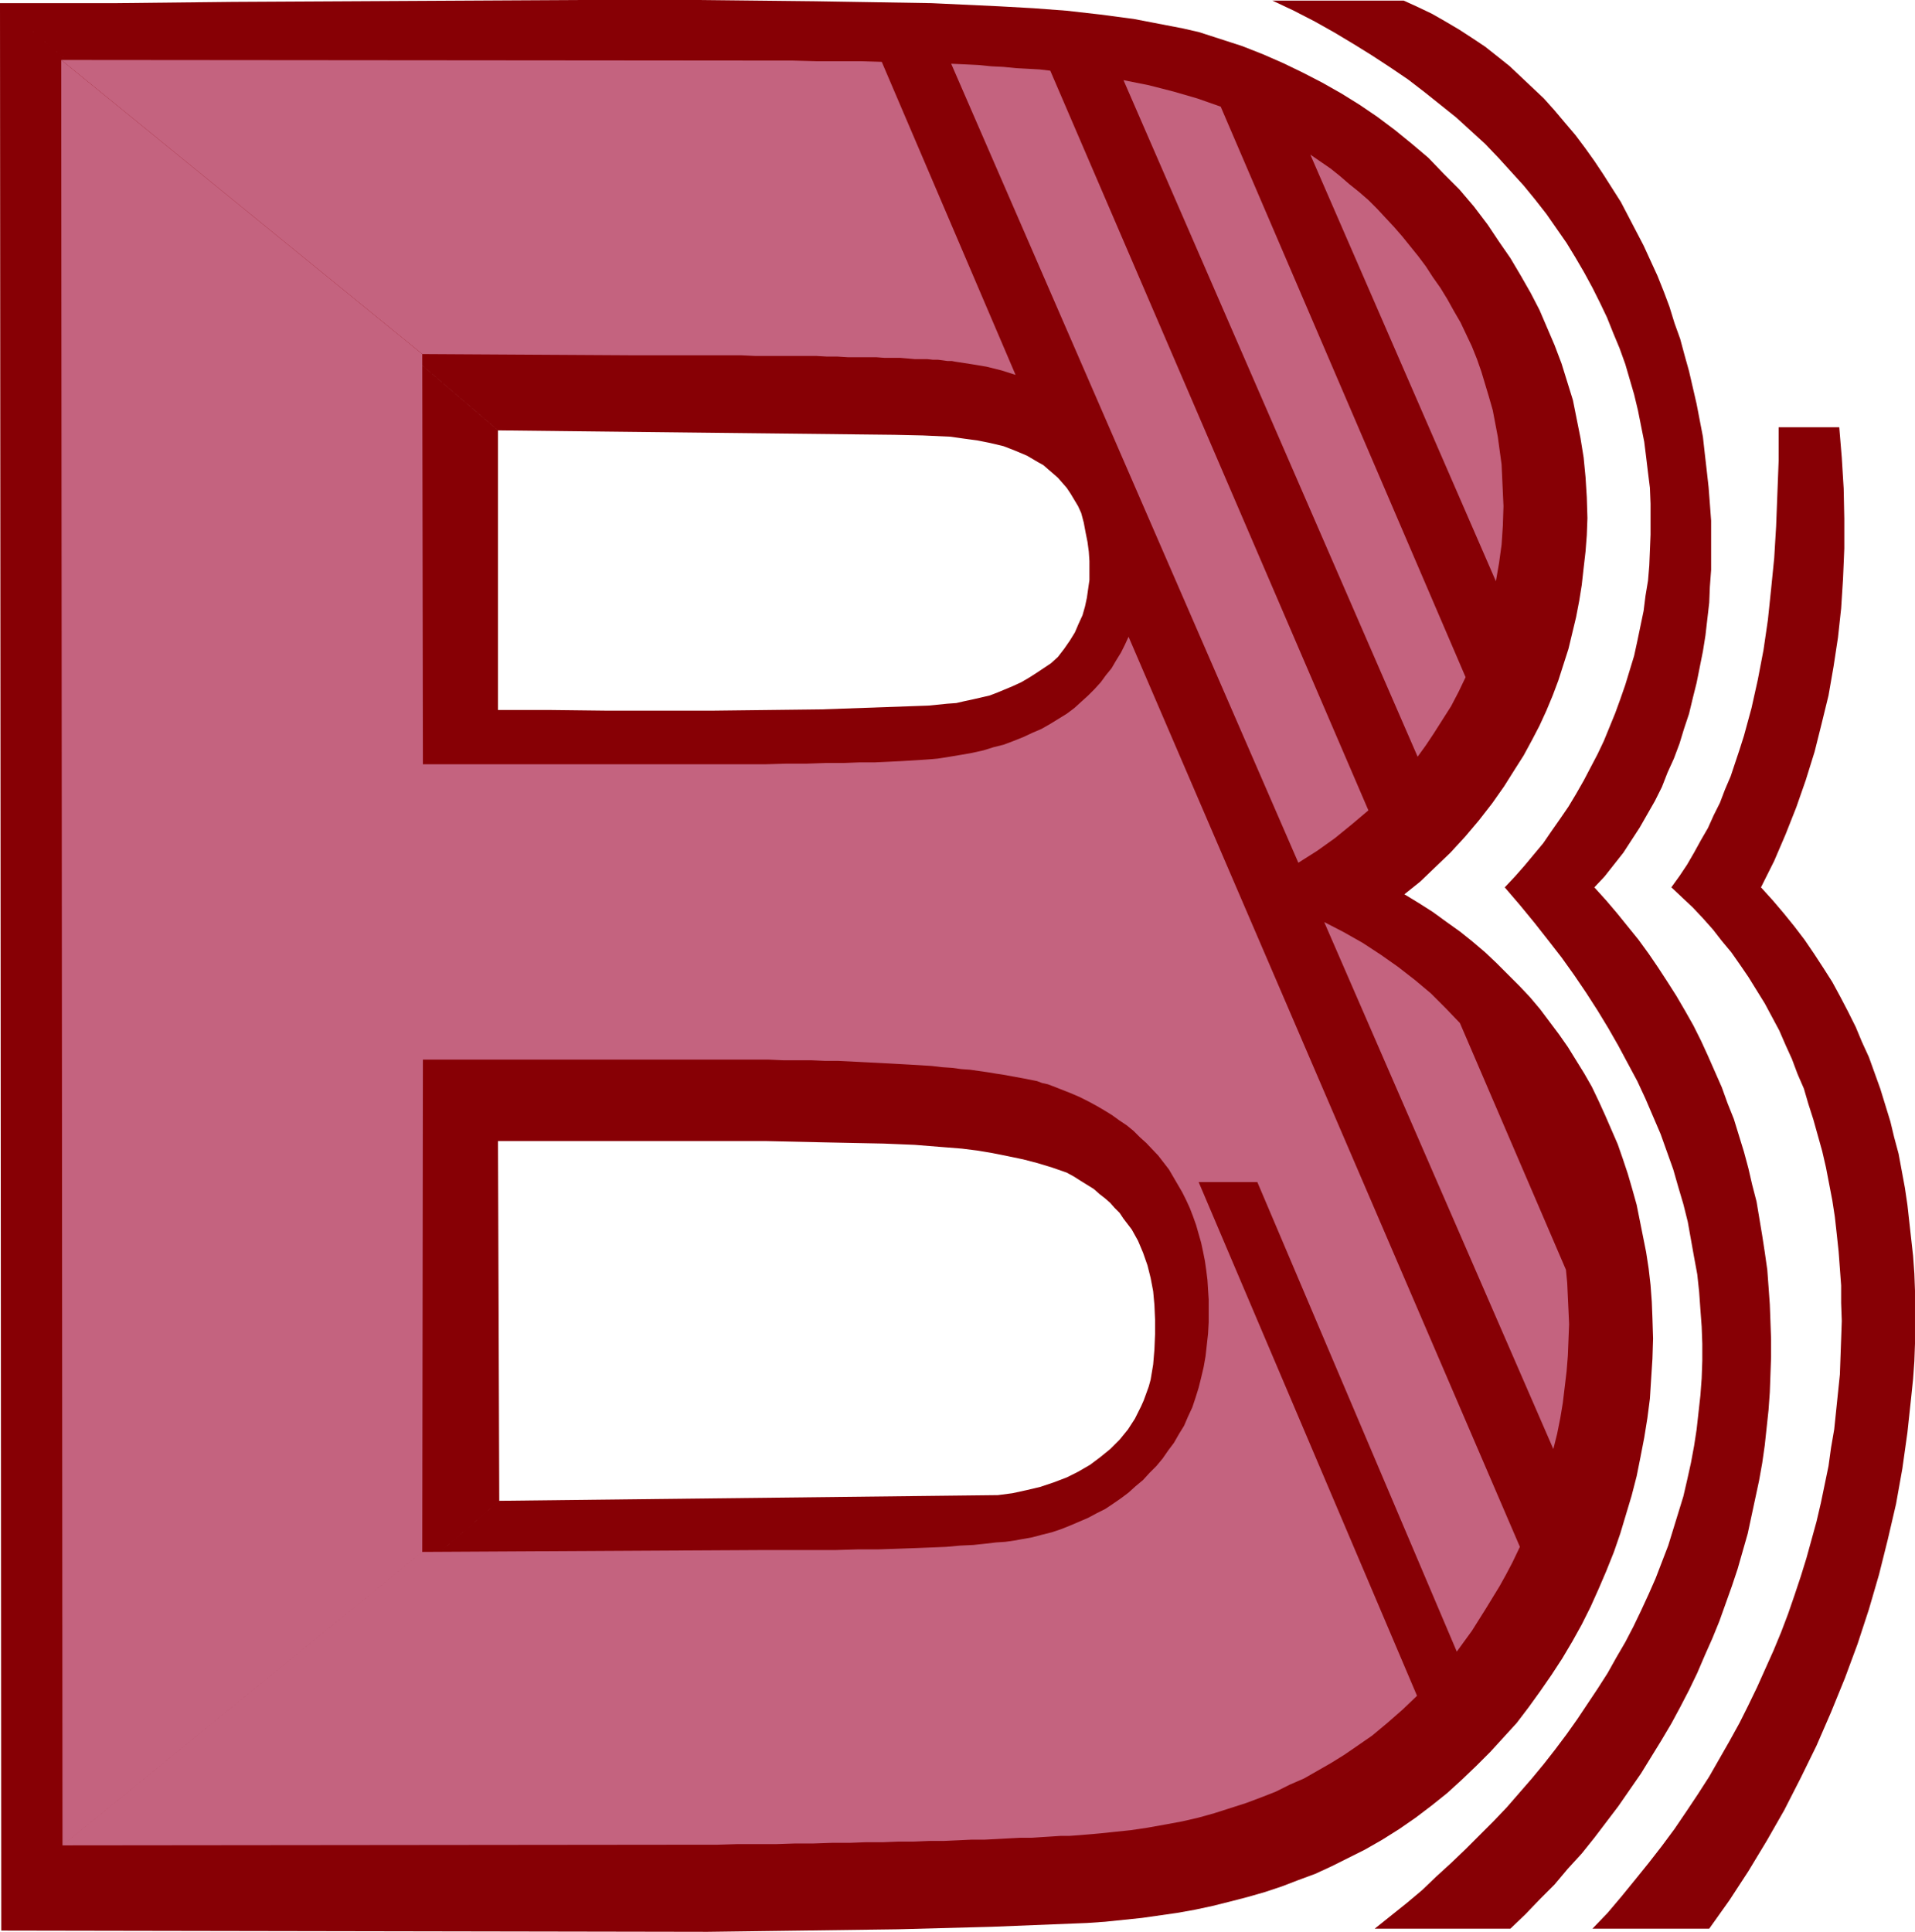 <?xml version="1.0" encoding="UTF-8" standalone="no"?>
<svg
   version="1.0"
   width="129.724mm"
   height="130.855mm"
   id="svg9"
   sodipodi:docname="Linear B.wmf"
   xmlns:inkscape="http://www.inkscape.org/namespaces/inkscape"
   xmlns:sodipodi="http://sodipodi.sourceforge.net/DTD/sodipodi-0.dtd"
   xmlns="http://www.w3.org/2000/svg"
   xmlns:svg="http://www.w3.org/2000/svg">
  <sodipodi:namedview
     id="namedview9"
     pagecolor="#ffffff"
     bordercolor="#000000"
     borderopacity="0.25"
     inkscape:showpageshadow="2"
     inkscape:pageopacity="0.0"
     inkscape:pagecheckerboard="0"
     inkscape:deskcolor="#d1d1d1"
     inkscape:document-units="mm" />
  <defs
     id="defs1">
    <pattern
       id="WMFhbasepattern"
       patternUnits="userSpaceOnUse"
       width="6"
       height="6"
       x="0"
       y="0" />
  </defs>
  <path
     style="fill:#870005;fill-opacity:1;fill-rule:evenodd;stroke:none"
     d="M 0.323,494.248 127.825,384.218 l 127.664,-1.454 3.717,-0.485 3.717,-0.808 3.394,-0.808 3.394,-1.131 3.394,-1.293 2.909,-1.454 3.07,-1.777 2.586,-1.939 2.586,-2.1 2.424,-2.424 2.101,-2.585 1.778,-2.747 1.616,-3.231 0.646,-1.454 0.646,-1.777 0.646,-1.777 0.485,-1.777 0.323,-1.939 0.323,-1.939 0.323,-3.878 0.162,-3.878 v -3.716 l -0.162,-3.716 -0.323,-3.555 -0.646,-3.393 -0.808,-3.231 -1.131,-3.231 -1.293,-3.07 -1.616,-2.908 -2.101,-2.747 -0.97,-1.454 -1.293,-1.293 -1.131,-1.293 -1.293,-1.131 -1.454,-1.131 -1.454,-1.293 -3.394,-2.1 -1.778,-1.131 -1.778,-0.969 -3.717,-1.293 -3.717,-1.131 -3.717,-0.969 -3.878,-0.808 -4.04,-0.808 -3.878,-0.646 -3.878,-0.485 -4.04,-0.323 -8.08,-0.646 -7.918,-0.323 -8.08,-0.162 -7.757,-0.162 -14.544,-0.323 h -68.357 l 0.323,92.096 L 0.323,494.248 0,0.808 127.502,110.192 v 71.576 h 13.736 l 13.898,0.162 h 27.472 l 13.898,-0.162 13.736,-0.162 13.736,-0.485 13.736,-0.485 4.848,-0.485 2.262,-0.162 2.101,-0.485 2.262,-0.485 2.101,-0.485 2.101,-0.485 2.101,-0.808 1.939,-0.808 1.939,-0.808 2.101,-0.969 1.939,-1.131 1.778,-1.131 1.939,-1.293 1.939,-1.293 1.778,-1.616 1.616,-2.1 1.454,-2.1 1.293,-2.1 0.97,-2.262 0.97,-2.1 0.646,-2.262 0.485,-2.262 0.323,-2.262 0.323,-2.262 v -2.424 -2.424 l -0.162,-2.424 -0.323,-2.424 -0.485,-2.424 -0.485,-2.585 -0.646,-2.424 -0.808,-1.777 -0.97,-1.616 -0.97,-1.616 -0.97,-1.454 -1.131,-1.293 -1.131,-1.293 -1.293,-1.131 -1.131,-0.969 -1.293,-1.131 -1.454,-0.808 -2.747,-1.616 -3.07,-1.293 -2.909,-1.131 -3.394,-0.808 -3.232,-0.646 -3.555,-0.485 -3.394,-0.485 -3.555,-0.162 -3.555,-0.162 -7.272,-0.162 -101.485,-1.131 L 0,0.808 H 29.734 L 59.63,0.485 119.261,0.162 149.157,0 h 29.896 l 29.734,0.323 29.734,0.485 17.291,0.808 8.726,0.485 8.565,0.646 8.565,0.969 8.565,1.131 4.202,0.808 4.202,0.808 4.202,0.808 4.202,0.969 5.494,1.777 5.494,1.777 5.333,2.1 5.171,2.262 5.01,2.424 5.01,2.585 4.848,2.747 4.686,2.908 4.525,3.07 4.525,3.393 4.363,3.555 4.202,3.555 3.878,4.039 4.04,4.039 3.717,4.362 3.555,4.686 2.909,4.362 2.909,4.201 2.586,4.362 2.586,4.524 2.262,4.362 1.939,4.524 1.939,4.524 1.778,4.686 1.454,4.686 1.454,4.686 0.97,4.847 0.97,4.847 0.808,5.009 0.485,5.009 0.323,5.17 0.162,5.332 -0.162,4.362 -0.323,4.201 -0.485,4.201 -0.485,4.362 -0.646,4.039 -0.808,4.201 -0.97,4.039 -0.97,4.039 -1.293,4.039 -1.293,4.039 -1.454,3.878 -1.616,3.878 -1.778,3.878 -1.939,3.716 -2.101,3.878 -2.262,3.555 -2.747,4.362 -3.07,4.362 -3.394,4.362 -3.555,4.201 -3.717,4.039 -3.878,3.716 -3.878,3.716 -4.04,3.231 3.717,2.262 3.555,2.262 3.555,2.585 3.394,2.424 3.232,2.585 3.232,2.747 2.909,2.747 2.909,2.908 2.909,2.908 2.747,2.908 2.586,3.07 2.424,3.231 2.424,3.231 2.262,3.231 2.101,3.393 2.101,3.393 1.939,3.393 1.778,3.716 1.616,3.555 1.616,3.716 1.616,3.716 1.293,3.716 1.293,3.878 1.131,3.878 1.131,4.039 0.808,4.039 0.808,4.039 0.808,4.039 0.646,4.201 0.485,4.201 0.323,4.362 0.162,4.201 0.162,5.17 -0.162,5.17 -0.323,5.009 -0.323,5.17 -0.646,5.009 -0.808,5.009 -0.97,5.009 -0.97,4.847 -1.293,5.009 -1.454,4.847 -1.454,4.847 -1.616,4.686 -1.939,4.847 -1.939,4.524 -2.101,4.686 -2.262,4.524 -2.424,4.362 -2.586,4.362 -2.747,4.201 -2.909,4.201 -2.909,4.039 -3.07,4.039 -3.394,3.716 -3.394,3.716 -3.555,3.555 -3.717,3.555 -3.717,3.393 -4.04,3.231 -4.04,3.07 -4.202,2.908 -4.363,2.747 -4.525,2.585 -4.202,2.1 -4.202,2.1 -4.202,1.939 -4.363,1.616 -4.202,1.616 -4.363,1.454 -4.525,1.293 -4.363,1.131 -4.525,1.131 -4.525,0.969 -4.525,0.808 -4.525,0.646 -4.525,0.646 -4.686,0.485 -4.686,0.485 -4.686,0.323 -12.12,0.485 -12.12,0.485 -24.24,0.646 -24.402,0.323 -24.24,0.323 z"
     id="path1" />
  <path
     style="fill:#c4637f;fill-opacity:1;fill-rule:evenodd;stroke:none"
     d="m 108.11,397.305 88.072,-0.485 h 6.464 5.818 5.656 l 5.494,-0.162 h 5.171 l 4.848,-0.162 4.525,-0.162 4.202,-0.162 3.878,-0.162 3.555,-0.323 3.394,-0.162 3.07,-0.323 2.747,-0.323 2.424,-0.162 2.262,-0.323 1.778,-0.323 2.747,-0.485 2.424,-0.646 2.586,-0.646 2.424,-0.808 2.424,-0.969 2.262,-0.969 2.262,-0.969 2.101,-1.131 2.262,-1.131 1.939,-1.293 2.101,-1.454 1.939,-1.454 1.778,-1.616 1.939,-1.616 1.616,-1.777 1.778,-1.777 1.616,-1.939 1.454,-2.1 1.454,-1.939 1.293,-2.262 1.293,-2.1 0.97,-2.262 1.131,-2.424 0.808,-2.424 0.808,-2.585 0.646,-2.585 0.646,-2.747 0.485,-2.747 0.323,-2.908 0.323,-2.908 0.162,-2.908 v -3.07 -2.747 l -0.162,-2.424 -0.162,-2.585 -0.323,-2.585 -0.323,-2.262 -0.485,-2.424 -0.485,-2.262 -0.646,-2.262 -0.646,-2.262 -0.808,-2.262 -0.808,-2.1 -0.97,-2.1 -0.97,-1.939 -1.131,-1.939 -1.131,-1.939 -1.131,-1.939 -2.747,-3.555 -3.07,-3.231 -1.616,-1.454 -1.616,-1.616 -1.778,-1.454 -1.939,-1.293 -1.778,-1.293 -2.101,-1.293 -1.939,-1.131 -2.101,-1.131 -2.262,-1.131 -2.262,-0.969 -4.525,-1.777 -1.293,-0.485 -1.454,-0.323 -1.293,-0.485 -1.616,-0.323 -1.616,-0.323 -1.778,-0.323 -1.778,-0.323 -1.778,-0.323 -2.101,-0.323 -1.939,-0.323 -2.262,-0.323 -2.262,-0.323 -2.262,-0.162 -2.424,-0.323 -2.424,-0.162 -2.747,-0.323 -2.586,-0.162 -2.747,-0.162 -2.909,-0.162 -2.909,-0.162 -3.07,-0.162 -3.232,-0.162 -3.07,-0.162 -3.394,-0.162 h -3.394 l -3.555,-0.162 h -3.555 -3.555 l -3.717,-0.162 h -3.878 -7.918 -76.76 l -0.162,126.026 -92.112,75.131 -0.323,-457.086 92.435,75.292 0.162,105.022 h 62.378 13.251 6.302 5.818 l 5.494,-0.162 h 5.171 l 4.686,-0.162 h 4.525 l 4.202,-0.162 h 3.878 l 3.555,-0.162 3.232,-0.162 2.747,-0.162 2.586,-0.162 2.262,-0.162 1.778,-0.162 3.07,-0.485 2.909,-0.485 2.747,-0.485 2.909,-0.646 2.586,-0.808 2.586,-0.646 2.586,-0.969 2.424,-0.969 2.424,-1.131 2.262,-0.969 2.262,-1.293 2.101,-1.293 2.101,-1.293 1.939,-1.454 1.778,-1.616 1.778,-1.616 1.616,-1.616 1.616,-1.777 1.293,-1.777 1.454,-1.777 1.131,-1.939 1.293,-2.1 0.97,-1.939 0.97,-2.1 100.192,232.986 -1.939,4.039 -1.616,3.07 -1.616,2.908 -3.555,5.817 -3.555,5.655 -3.878,5.332 -51.066,-120.209 h -15.029 l 55.914,131.519 -3.717,3.555 -3.878,3.393 -3.878,3.231 -4.202,2.908 -3.07,2.1 -3.394,2.1 -3.394,1.939 -3.394,1.939 -3.717,1.616 -3.555,1.777 -3.717,1.454 -3.878,1.454 -4.04,1.293 -4.04,1.293 -4.04,1.131 -4.202,0.969 -4.363,0.808 -4.525,0.808 -4.363,0.646 -4.686,0.485 -1.454,0.162 -1.616,0.162 -1.778,0.162 -1.939,0.162 -1.939,0.162 -2.262,0.162 h -2.262 l -2.424,0.162 -2.586,0.162 -2.586,0.162 h -2.747 l -3.07,0.162 -2.909,0.162 -3.232,0.162 h -3.394 l -3.394,0.162 -3.555,0.162 h -3.717 l -3.878,0.162 h -3.878 l -4.04,0.162 h -4.363 l -4.202,0.162 h -4.525 l -4.686,0.162 h -4.686 l -4.848,0.162 h -5.01 -5.01 l -5.333,0.162 h -5.333 -5.494 l -156.59,0.162 z"
     id="path2" />
  <path
     style="fill:#c4637f;fill-opacity:1;fill-rule:evenodd;stroke:none"
     d="m 362.953,193.725 -75.306,-173.205 6.464,1.293 6.302,1.616 6.141,1.777 5.979,2.1 62.701,146.061 -1.778,3.716 -1.939,3.716 -2.262,3.555 -2.262,3.555 -1.939,2.908 z"
     id="path3" />
  <path
     style="fill:#c4637f;fill-opacity:1;fill-rule:evenodd;stroke:none"
     d="m 397.697,370.969 -58.661,-134.912 5.01,2.585 4.848,2.747 4.686,3.07 4.363,3.07 4.363,3.393 4.04,3.393 3.717,3.716 3.717,3.878 27.149,63.175 0.323,3.393 0.162,3.555 0.162,3.393 0.162,3.555 -0.162,4.039 -0.162,4.039 -0.323,4.039 -0.485,4.039 -0.485,4.039 -0.646,3.878 -0.808,4.039 z"
     id="path4" />
  <path
     style="fill:#c4637f;fill-opacity:1;fill-rule:evenodd;stroke:none"
     d="m 332.411,220.869 -88.88,-204.55 3.555,0.162 3.394,0.162 3.232,0.323 3.232,0.162 3.232,0.323 3.07,0.162 2.909,0.162 2.747,0.323 81.446,189.362 -4.202,3.555 -4.363,3.555 -4.525,3.231 z"
     id="path5" />
  <path
     style="fill:#c4637f;fill-opacity:1;fill-rule:evenodd;stroke:none"
     d="m 108.11,90.642 54.782,0.323 h 16.16 3.717 7.11 l 3.394,0.162 h 3.394 3.232 3.07 3.07 2.909 l 2.747,0.162 h 2.747 l 2.586,0.162 h 2.586 2.424 2.262 l 2.101,0.162 h 2.101 1.939 l 1.939,0.162 1.778,0.162 h 1.616 1.616 l 1.454,0.162 h 1.293 l 1.293,0.162 1.131,0.162 h 1.131 l 0.808,0.162 4.202,0.646 3.878,0.646 3.878,0.969 3.555,1.131 -34.259,-80.14 -5.494,-0.162 h -5.656 -5.656 L 202.969,15.511 15.675,15.349 Z"
     id="path6" />
  <path
     style="fill:#c4637f;fill-opacity:1;fill-rule:evenodd;stroke:none"
     d="m 382.992,148.808 -47.51,-109.222 2.586,1.777 2.586,1.777 2.424,1.939 2.424,2.1 2.424,1.939 2.424,2.1 2.262,2.262 2.101,2.262 2.262,2.424 2.101,2.424 4.04,5.009 1.939,2.585 1.778,2.747 1.939,2.747 1.778,2.908 1.616,2.908 1.778,3.07 1.454,3.07 1.454,3.07 1.293,3.231 1.131,3.231 0.97,3.231 0.97,3.231 0.97,3.393 0.646,3.393 0.646,3.393 0.485,3.555 0.485,3.555 0.162,3.555 0.162,3.555 0.162,3.555 -0.162,5.009 -0.323,4.847 -0.646,4.686 z"
     id="path7" />
  <path
     style="fill:#870005;fill-opacity:1;fill-rule:evenodd;stroke:none"
     d="m 325.785,0.162 h 33.613 l 3.555,1.616 3.717,1.777 3.394,1.939 3.555,2.1 3.232,2.1 3.394,2.262 3.07,2.424 3.232,2.585 2.909,2.747 2.909,2.747 2.909,2.747 2.747,3.07 2.586,3.07 2.747,3.231 2.424,3.231 2.424,3.393 2.262,3.393 2.262,3.555 2.262,3.555 1.939,3.716 1.939,3.716 1.939,3.716 1.778,3.878 1.778,3.878 1.616,4.039 1.454,3.878 1.293,4.201 1.454,4.039 1.131,4.201 1.131,4.039 0.97,4.201 0.97,4.201 0.808,4.201 0.808,4.201 0.485,4.362 0.485,4.201 0.485,4.362 0.323,4.201 0.323,4.362 v 4.201 4.201 4.201 l -0.323,4.362 -0.162,4.039 -0.485,4.201 -0.485,4.201 -0.646,4.039 -0.808,4.039 -0.808,4.039 -0.97,3.878 -0.97,4.039 -1.293,3.878 -1.131,3.716 -1.454,3.878 -1.616,3.555 -1.454,3.716 -1.778,3.555 -1.939,3.393 -1.939,3.393 -2.101,3.231 -2.101,3.231 -2.424,3.07 -2.424,3.07 -2.586,2.747 3.07,3.393 2.747,3.231 2.747,3.393 2.747,3.393 2.586,3.555 2.424,3.555 2.424,3.716 2.262,3.555 2.262,3.878 2.101,3.716 1.939,3.878 1.778,3.878 1.778,4.039 1.778,4.039 1.454,4.039 1.616,4.039 1.293,4.201 1.293,4.201 1.131,4.201 0.97,4.201 1.131,4.362 1.454,8.725 0.646,4.201 0.646,4.524 0.323,4.362 0.323,4.524 0.162,4.362 0.162,4.524 v 4.524 l -0.162,4.524 -0.162,4.524 -0.323,4.524 -0.485,4.524 -0.485,4.524 -0.646,4.524 -0.808,4.524 -0.97,4.524 -0.97,4.524 -0.97,4.524 -1.293,4.524 -1.293,4.524 -1.454,4.362 -1.616,4.524 -1.616,4.524 -1.778,4.362 -1.939,4.362 -1.939,4.524 -2.101,4.362 -2.262,4.362 -2.262,4.201 -2.586,4.362 -2.586,4.201 -2.586,4.201 -2.909,4.201 -2.909,4.201 -3.07,4.039 -3.07,4.039 -3.232,4.039 -3.555,3.878 -3.394,4.039 -3.717,3.716 -3.717,3.878 -3.878,3.716 H 351.964 l 4.04,-3.231 4.04,-3.231 4.04,-3.393 3.717,-3.555 3.717,-3.393 3.717,-3.555 3.555,-3.555 3.555,-3.555 3.394,-3.555 3.232,-3.716 3.232,-3.716 3.07,-3.716 2.909,-3.716 2.909,-3.878 2.747,-3.878 2.586,-3.878 2.586,-3.878 2.586,-4.039 2.262,-4.039 2.262,-3.878 2.101,-4.039 1.939,-4.039 1.939,-4.201 1.778,-4.039 1.616,-4.201 1.616,-4.201 1.293,-4.201 1.293,-4.201 1.293,-4.201 0.97,-4.201 0.97,-4.362 0.808,-4.362 0.646,-4.201 0.485,-4.362 0.485,-4.362 0.323,-4.362 0.162,-4.524 v -4.362 l -0.162,-4.362 -0.323,-4.362 -0.323,-4.524 -0.485,-4.524 -0.808,-4.362 -0.808,-4.524 -0.808,-4.524 -1.131,-4.524 -1.293,-4.362 -1.293,-4.524 -1.616,-4.524 -1.616,-4.524 -1.939,-4.524 -1.939,-4.524 -2.101,-4.524 -2.424,-4.524 -2.424,-4.524 -2.586,-4.524 -2.747,-4.524 -2.909,-4.524 -3.07,-4.524 -3.232,-4.524 -3.394,-4.362 -3.555,-4.524 -3.717,-4.524 -3.878,-4.524 2.586,-2.747 2.424,-2.747 2.424,-2.908 2.424,-2.908 2.101,-3.07 2.262,-3.231 2.101,-3.07 1.939,-3.231 1.939,-3.393 1.778,-3.393 1.778,-3.393 1.616,-3.393 1.454,-3.555 1.454,-3.555 1.293,-3.555 1.293,-3.716 1.131,-3.716 1.131,-3.716 0.808,-3.716 0.808,-3.878 0.808,-3.878 0.485,-3.878 0.646,-3.878 0.323,-3.878 0.162,-3.878 0.162,-4.039 v -3.878 -4.039 l -0.162,-4.039 -0.485,-3.878 -0.485,-4.039 -0.485,-3.878 -0.808,-4.039 -0.808,-4.039 -0.97,-4.039 -1.131,-3.878 -1.131,-3.878 -1.454,-4.039 -1.616,-3.878 -1.616,-4.039 -1.778,-3.716 -1.939,-3.878 -2.101,-3.878 -2.262,-3.878 -2.262,-3.716 -2.586,-3.716 -2.586,-3.716 -2.909,-3.716 -2.909,-3.555 -3.232,-3.555 -3.232,-3.555 -3.394,-3.555 -3.717,-3.393 -3.717,-3.393 -4.04,-3.231 -4.04,-3.231 -4.202,-3.231 -4.525,-3.07 -4.686,-3.07 -4.686,-2.908 -4.848,-2.908 -5.171,-2.908 -5.333,-2.747 z"
     id="path8" />
  <path
     style="fill:#870005;fill-opacity:1;fill-rule:evenodd;stroke:none"
     d="m 455.388,109.384 h 15.514 l 0.646,7.755 0.485,7.917 0.162,7.755 v 7.594 l -0.323,7.755 -0.485,7.594 -0.808,7.432 -1.131,7.432 -1.293,7.432 -1.778,7.271 -1.778,7.109 -2.262,7.271 -2.424,6.948 -2.747,6.948 -2.909,6.786 -3.394,6.786 3.07,3.393 2.747,3.231 2.747,3.393 2.586,3.393 2.424,3.555 2.424,3.716 2.262,3.555 2.101,3.878 1.939,3.716 1.939,3.878 1.616,3.878 1.778,3.878 1.454,4.039 1.454,4.039 1.293,4.201 1.293,4.201 0.97,4.039 1.131,4.201 0.808,4.362 0.808,4.362 0.646,4.362 0.485,4.362 0.485,4.362 0.485,4.362 0.323,4.524 0.162,4.362 v 4.524 4.524 4.524 l -0.162,4.524 -0.323,4.524 -0.485,4.686 -0.97,9.048 -1.293,9.21 -1.616,9.048 -2.101,9.048 -2.262,9.048 -2.586,8.886 -2.909,8.886 -3.232,8.725 -3.555,8.725 -3.717,8.563 -4.04,8.24 -4.202,8.24 -4.525,7.917 -4.686,7.755 -4.848,7.432 -5.171,7.271 h -29.896 l 3.878,-4.039 3.555,-4.201 3.555,-4.362 3.394,-4.201 3.394,-4.362 3.232,-4.362 3.07,-4.524 2.909,-4.362 2.909,-4.524 2.586,-4.524 2.586,-4.524 2.586,-4.686 2.262,-4.524 2.262,-4.686 2.101,-4.686 2.101,-4.686 1.939,-4.686 1.778,-4.686 1.616,-4.686 1.616,-4.847 1.454,-4.686 1.293,-4.686 1.293,-4.686 1.131,-4.847 0.97,-4.686 0.97,-4.686 0.646,-4.686 0.808,-4.686 0.485,-4.686 0.485,-4.686 0.485,-4.686 0.162,-4.524 0.162,-4.524 0.162,-4.686 -0.162,-4.524 v -4.524 l -0.323,-4.362 -0.323,-4.362 -0.485,-4.524 -0.485,-4.362 -0.646,-4.201 -0.808,-4.201 -0.808,-4.201 -0.97,-4.201 -1.131,-4.039 -1.131,-4.039 -1.293,-4.039 -1.131,-3.878 -1.616,-3.716 -1.454,-3.878 -1.616,-3.555 -1.616,-3.716 -3.717,-6.948 -2.101,-3.393 -2.101,-3.393 -2.101,-3.07 -2.262,-3.231 -2.424,-2.908 -2.262,-2.908 -2.586,-2.908 -2.586,-2.747 -2.747,-2.585 -2.747,-2.585 2.101,-2.908 1.939,-2.908 1.778,-3.07 1.778,-3.231 1.778,-3.07 1.454,-3.231 1.616,-3.231 1.293,-3.393 1.454,-3.393 1.131,-3.393 1.131,-3.393 1.131,-3.555 0.97,-3.555 0.97,-3.555 1.616,-7.271 1.454,-7.594 1.131,-7.755 0.808,-7.755 0.808,-8.079 0.485,-8.079 0.323,-8.402 0.323,-8.402 z"
     id="path9" />
</svg>
